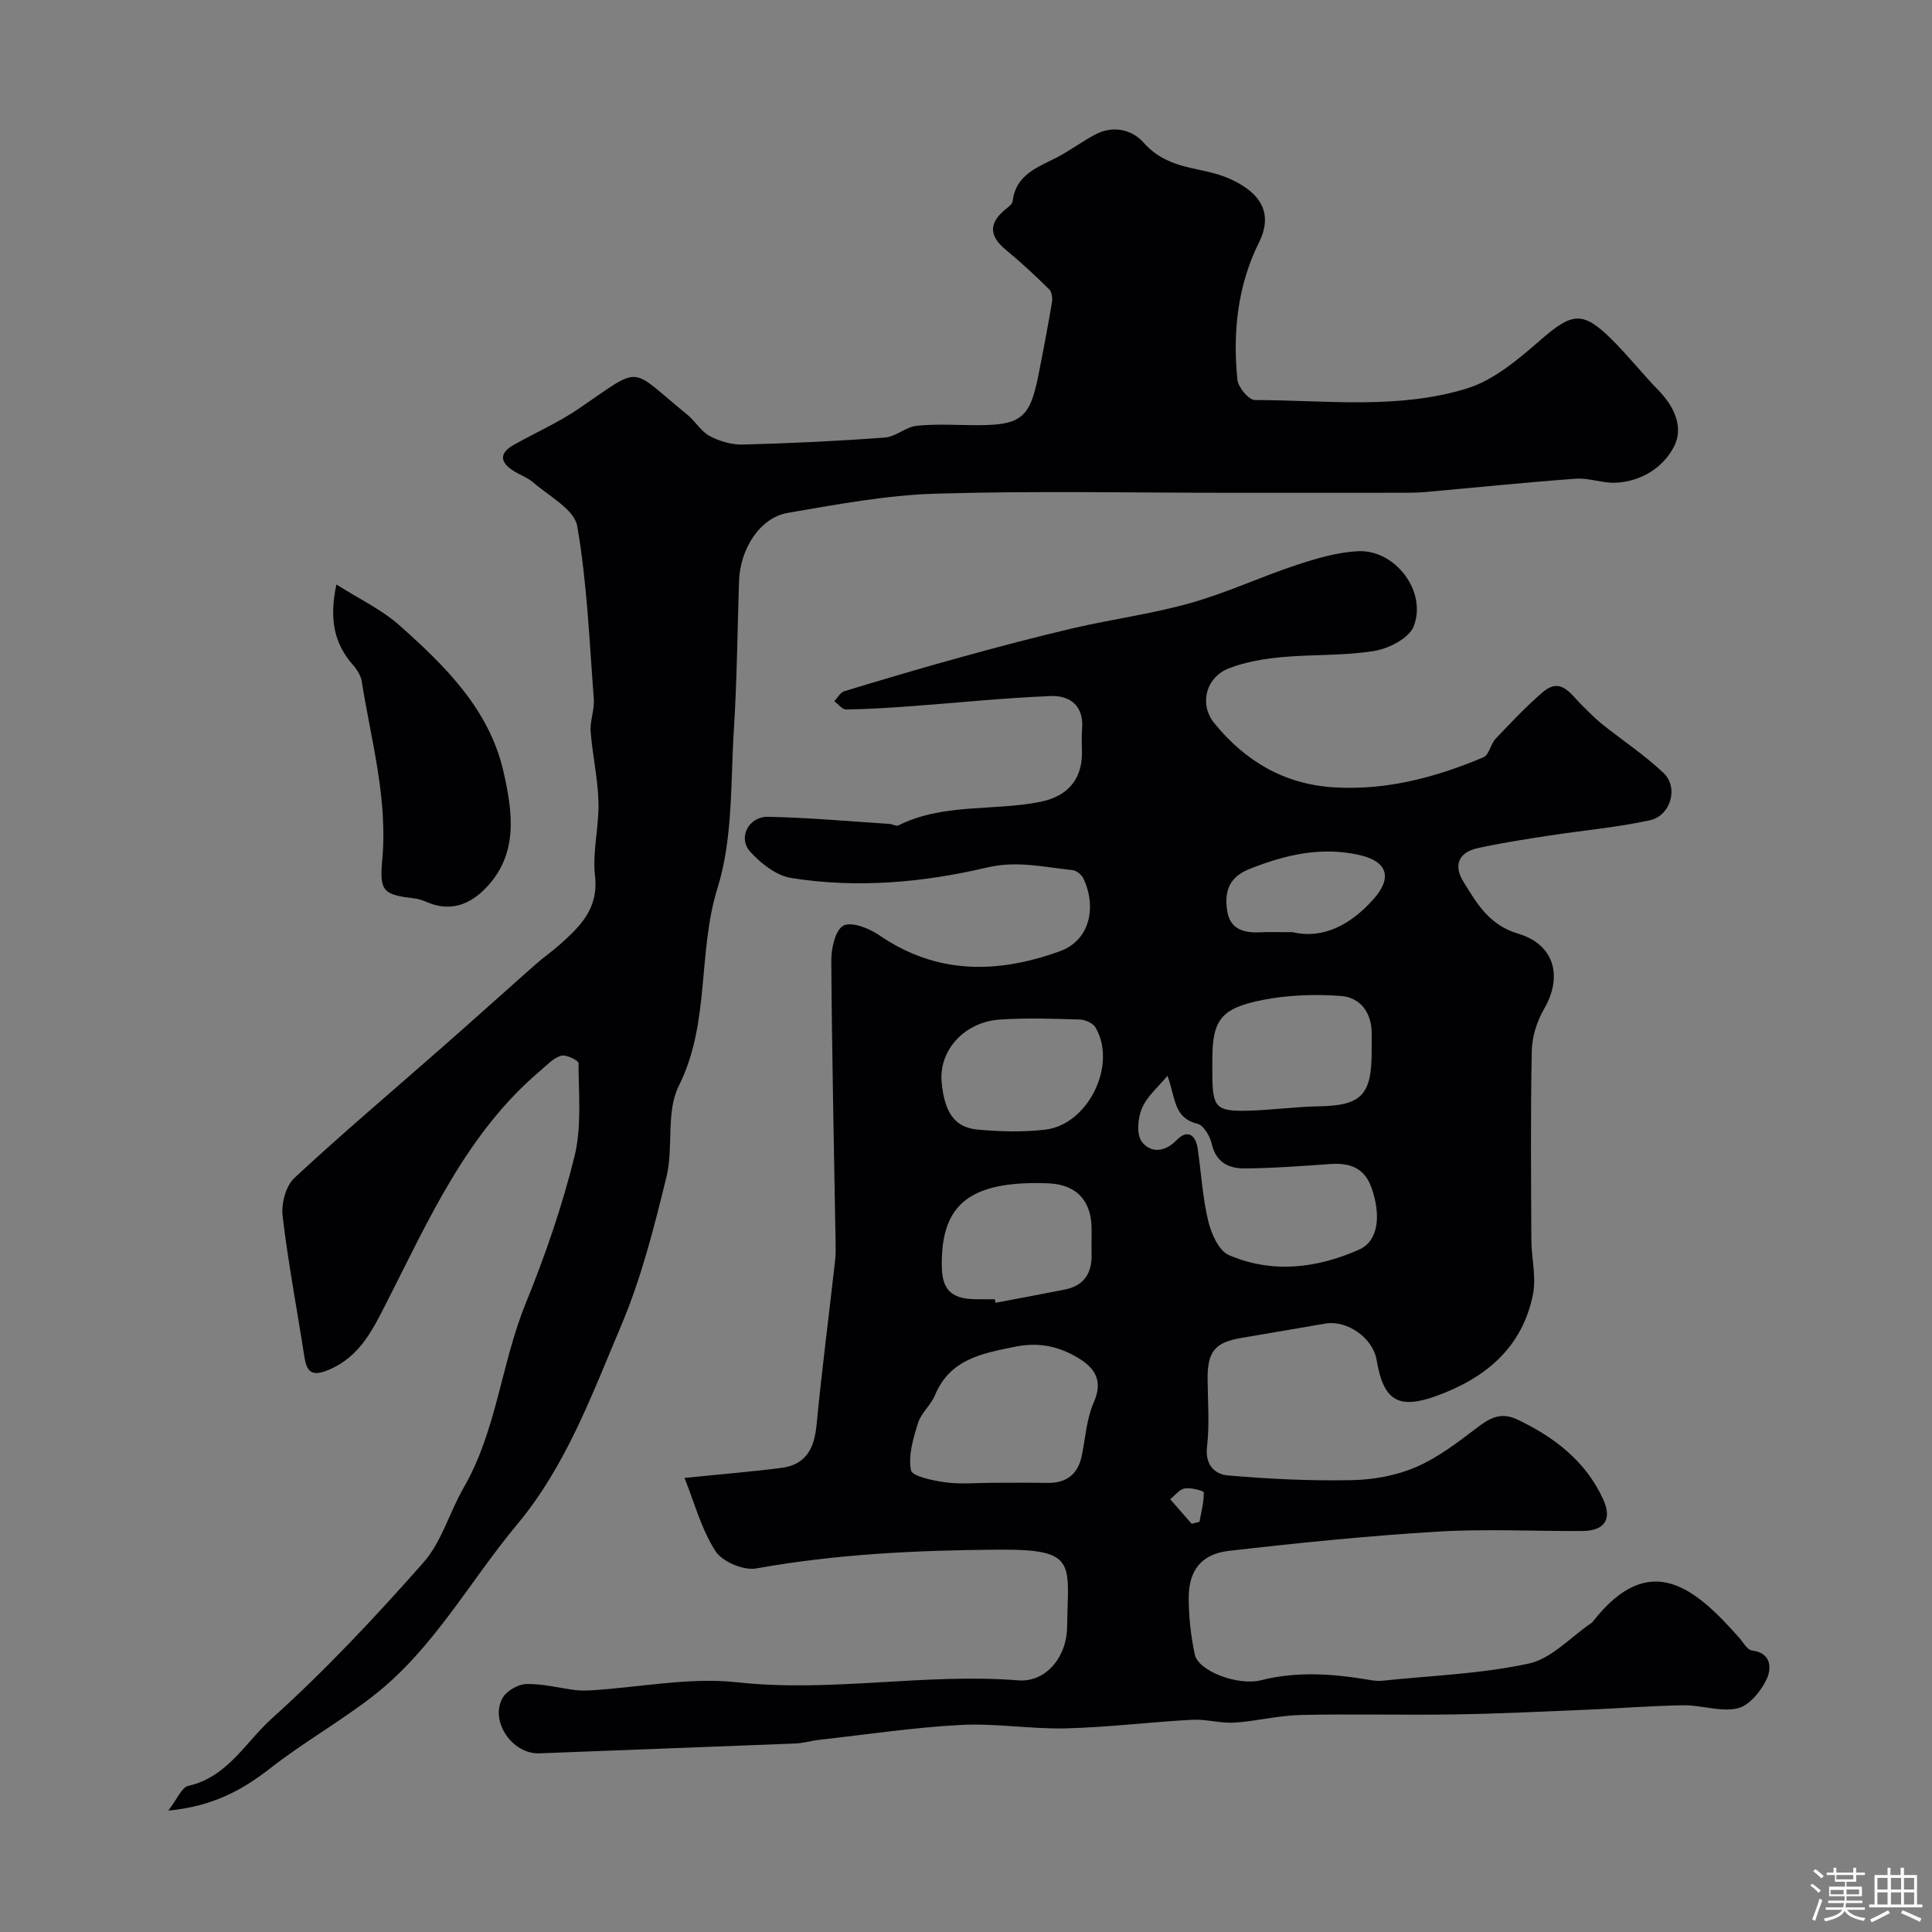 <svg enable-background="new 0 0 400 400" viewBox="0 0 400 400" xmlns="http://www.w3.org/2000/svg"><rect x="0" y="0" width="400" height="400" fill="#808080" stroke="none"/><path d="m374.8 390.4.4-.4c.7.5 1.3 1 1.8 1.4l-.5.5c-.5-.6-1.1-1.1-1.7-1.5zm1 7.3-.6-.3c.5-1.4 1.1-2.8 1.5-4.3.2.1.4.2.6.3-.5 1.3-1 2.8-1.5 4.3zm-.4-10.3.5-.4c.4.3 1 .8 1.7 1.4l-.5.5c-.5-.5-1.1-1-1.7-1.5zm2.5.3h1.7v-1h.6v1h3.5v-1h.6v1h1.8v.5h-1.8v1.4h-2v1h3.2v2h-3.2v.9h3.3v.5h-3.4c0 .3-.1.6-.1.9h4v.5h-3.7c.7.9 1.9 1.5 3.8 1.7-.1.2-.2.4-.3.6-2.1-.4-3.5-1.1-4-2.1-.4 1-1.8 1.7-4 2.2-.1-.2-.2-.4-.3-.6 2.1-.4 3.4-1 3.8-1.8h-3.4v-.5h3.6c.1-.3.1-.6.2-.9h-3.3v-.5h3.4c0-.3 0-.6 0-.9h-3.2v-2h3.3v-1h-2.1v-1.4h-1.7v-.5zm1.1 3.5v1h2.7c0-.3 0-.4 0-.4 0-.1 0-.2 0-.2 0-.1 0-.2 0-.3h-2.7zm1.2-3v.9h3.5v-.9zm4.7 3h-2.6v.6.4h2.6z" fill="#fcfbfa"/><path d="m393.6 386.7h.6v1.5h2.7v6.1h1.1v.6h-11v-.6h1.1v-6.1h2.7v-1.5h.6v1.5h2.1v-1.5zm-2.7 8.8.4.6c-1.2.6-2.5 1.3-3.8 1.9-.1-.2-.2-.4-.3-.6 1.2-.6 2.5-1.2 3.7-1.9zm-2.2-6.7v2.4h2.1v-2.4zm0 3v2.5h2.1v-2.5zm2.8-3v2.4h2.1v-2.4zm0 3v2.5h2.1v-2.5zm6 6.1c-1.4-.7-2.7-1.3-3.9-1.8l.3-.6c1.5.6 2.7 1.2 3.9 1.7zm-1.2-9.1h-2.1v2.4h2.1zm-2.1 3v2.5h2.1v-2.5z" fill="#fcfbfa"/><g fill="#010103"><path d="m141.72 305.99c7.95-.81 14.03-1.3 20.07-2.08 5.09-.65 6.81-4.07 7.27-8.89 1.1-11.4 2.57-22.76 3.85-34.14.15-1.32.1-2.66.08-4-.32-19.3-.75-38.59-.88-57.89-.02-2.56.77-6.35 2.48-7.33 1.61-.92 5.33.51 7.41 1.94 11.9 8.19 24.43 8.03 37.37 3.37 6.54-2.35 7.59-9.45 4.97-15.03-.37-.8-1.44-1.71-2.26-1.79-5.86-.6-11.48-2.01-17.69-.55-13.3 3.13-26.96 4.35-40.56 2.18-3.1-.49-6.33-3.01-8.53-5.47-2.58-2.88-.3-7.28 3.72-7.2 8.38.17 16.75.93 25.13 1.47.64.04 1.41.53 1.87.3 9.3-4.63 19.64-2.92 29.37-4.87 5.5-1.1 8.61-4.51 8.62-10.07 0-1.67-.12-3.34.02-5 .42-4.76-2.45-6.98-6.46-6.83-9.7.38-19.37 1.4-29.06 2.11-4.44.32-8.89.61-13.34.67-.8.01-1.62-1.11-2.43-1.71.67-.71 1.23-1.82 2.04-2.06 8.08-2.46 16.18-4.86 24.33-7.1 7.67-2.11 15.36-4.16 23.1-5.96 8.06-1.87 16.32-2.97 24.27-5.21 7.47-2.1 14.58-5.44 21.96-7.88 4.13-1.36 8.46-2.64 12.75-2.85 7.68-.37 14.33 8.39 11.49 15.57-.97 2.45-5.14 4.59-8.13 5.08-6.31 1.03-12.84.69-19.24 1.29-3.69.35-7.48.99-10.91 2.32-4.7 1.83-6.19 7.4-3.01 11.32 6.35 7.82 14.42 12.68 24.79 13.31 10.9.67 21.08-2.07 30.95-6.22 1.17-.49 1.48-2.74 2.53-3.85 3.14-3.31 6.28-6.66 9.74-9.62 3.8-3.26 5.79.42 8.06 2.62 1.37 1.33 2.69 2.74 4.18 3.94 4.26 3.41 8.88 6.44 12.81 10.19 3.12 2.98 1.45 8.82-2.86 9.76-6.83 1.49-13.86 2.09-20.79 3.16-4.99.77-9.98 1.53-14.91 2.62-3.89.86-5 3.54-2.92 6.91 2.79 4.53 5.35 9.01 11.33 10.78 7.56 2.23 9.28 8.89 5.39 15.58-1.48 2.55-2.49 5.74-2.55 8.67-.27 13.05-.15 26.11-.09 39.16.02 3.76 1.05 7.67.34 11.26-2.19 11-9.78 17.32-19.9 21.01-7.98 2.91-11.05 1.05-12.48-7.42-.76-4.52-6.04-8.29-10.6-7.53-5.78.97-11.54 2-17.32 2.96-5.56.92-7.12 2.81-7.07 8.59.04 4.67.42 9.38-.12 13.98-.44 3.79 1.67 5.68 4.31 5.91 8.51.74 17.09 1.15 25.63.98 4.47-.08 9.21-.94 13.29-2.69 4.54-1.95 8.64-5.09 12.61-8.12 2.69-2.06 4.98-3.38 8.44-1.73 7.7 3.66 14.17 8.67 17.76 16.55 1.92 4.22.16 6.5-4.41 6.52-10 .05-20.03-.47-29.99.13-14.4.88-28.78 2.33-43.12 3.98-5.71.66-8.32 4.07-8.31 9.74.01 3.92.44 7.9 1.26 11.73.74 3.42 8.9 6.53 13.73 5.31 7.6-1.92 15.12-1.31 22.69-.02.81.14 1.67.21 2.48.12 10.11-1.06 20.38-1.41 30.26-3.55 4.7-1.02 8.65-5.48 12.93-8.38.14-.09.26-.22.36-.35 11.81-15.09 21.27-6.74 30.22 3.34.86.97 1.7 2.57 2.69 2.69 4.17.51 4.01 3.85 3.05 5.9-1.17 2.5-3.61 5.51-6.02 6.07-3.5.81-7.46-.68-11.22-.63-6.66.09-13.32.65-19.98.92-9.11.38-18.23.83-27.35.97-10.66.17-21.34-.13-32 .12-4.56.11-9.08 1.29-13.64 1.58-2.89.18-5.84-.75-8.74-.59-8.71.47-17.4 1.56-26.11 1.78-7.25.18-14.56-1.09-21.79-.71-9.81.52-19.58 1.99-29.36 3.09-1.62.18-3.21.68-4.83.75-17.69.71-35.39 1.33-53.08 2.04-5.52.22-10.31-6.59-7.62-11.44.82-1.48 3.2-2.86 4.91-2.91 3.38-.09 6.77.83 10.17 1.25 1.15.14 2.33.11 3.49.04 10.02-.63 20.2-2.73 30.03-1.65 19.5 2.14 38.79-1.94 58.19-.4 5.51.44 10.02-4.55 10.11-11.14.16-13.13 2.25-16.04-14.17-15.92-16.87.12-33.57.9-50.21 3.89-2.6.47-7.01-1.39-8.41-3.56-2.91-4.48-4.32-9.9-6.43-15.18zm63.57 1.01c3.83 0 7.65-.06 11.48.02 4.07.08 6.45-1.8 7.24-5.8.72-3.66.98-7.54 2.45-10.89 2-4.57.17-7.17-3.37-9.26-3.99-2.36-8.06-3.24-12.97-2.24-6.92 1.41-13.44 2.58-16.56 10.06-.85 2.04-2.84 3.65-3.49 5.72-.99 3.17-2.06 6.71-1.46 9.78.25 1.29 4.61 2.16 7.2 2.52 3.11.42 6.32.09 9.48.09zm36.42-84.27c-1.81 2.21-4.18 4.18-5.27 6.7-.88 2.04-1.18 5.48-.02 6.98 1.77 2.3 4.67 2.24 7.22-.39 2.14-2.21 3.91-1.15 4.33 1.79.73 5 1 10.1 2.18 14.99.63 2.61 2.18 6.15 4.27 7.05 8.99 3.87 18.24 2.75 26.99-1.14 3.94-1.75 4.58-7.02 2.55-12.79-1.46-4.15-4.51-5.2-8.53-4.92-5.9.41-11.82.87-17.73.91-3.23.02-5.94-1.2-6.81-5.05-.36-1.59-1.66-3.86-2.94-4.18-5.04-1.26-4.51-5.28-6.24-9.95zm9.29-3.26v3c.04 6.78.75 7.65 7.28 7.49 4.94-.12 9.86-.82 14.79-.91 8.73-.16 10.91-2.29 10.92-11.25 0-1.33.01-2.66 0-4-.05-4.25-2.43-7.29-6.31-7.59-5.38-.41-10.98-.22-16.26.82-8.74 1.72-10.42 4.21-10.42 12.44zm-56.04 4.64c.59 6.2 2.67 9.32 7.44 9.76 4.64.43 9.4.55 14.02.01 8.94-1.06 14.94-13.52 10.37-21.18-.53-.89-2.12-1.59-3.25-1.62-5.49-.16-11-.36-16.47 0-7.46.49-12.74 6.43-12.11 13.03zm11.01 44.89c.05.24.1.49.14.73 4.78-.91 9.57-1.79 14.34-2.74 4.05-.81 5.69-3.47 5.55-7.46-.07-1.99.08-4-.03-5.99-.31-5.27-3.37-8.25-8.7-8.53-1.82-.09-3.66-.1-5.49 0-12.17.65-16.99 5.62-16.79 17.24.08 4.8 2.02 6.68 6.98 6.74 1.34.02 2.67.01 4 .01zm61.66-76c6.22 1.46 11.96-1.44 16.78-6.89 3.86-4.35 2.89-7.73-2.84-9.06-7.92-1.84-15.37-.11-22.8 2.83-4.28 1.69-5.27 4.6-4.72 8.53.55 3.98 3.4 4.78 6.87 4.61 1.83-.09 3.66-.02 6.71-.02zm-20.91 122.49c.54-.14 1.08-.28 1.62-.41.36-2.03.92-4.06.89-6.08-.01-.34-2.63-1.05-3.93-.84-1.1.18-2.03 1.45-3.03 2.23 1.49 1.7 2.97 3.4 4.45 5.1z"/><path d="m34.84 374.87c1.85-2.39 2.77-4.82 4.15-5.13 8.12-1.81 11.88-9.09 17.29-13.95 11.14-10.02 21.45-21.04 31.38-32.28 3.78-4.27 5.39-10.4 8.33-15.49 6.85-11.86 7.76-25.67 12.84-38.14 4.03-9.89 7.55-20.09 10.11-30.45 1.52-6.14.85-12.85.84-19.31 0-.57-2.6-1.85-3.62-1.54-1.61.48-2.96 1.96-4.32 3.12-15.26 12.94-23.05 30.81-31.84 48.05-2.79 5.48-5.47 11.1-11.86 13.82-3.62 1.54-4.63.54-5.15-2.83-1.49-9.67-3.34-19.29-4.48-29-.3-2.54.66-6.2 2.43-7.85 10.01-9.3 20.45-18.12 30.72-27.15 6.44-5.66 12.81-11.41 19.24-17.09 1.59-1.41 3.36-2.63 4.95-4.04 4.25-3.79 8.11-7.48 7.34-14.25-.57-5 .85-10.19.72-15.28-.12-4.88-1.25-9.73-1.62-14.61-.17-2.22.82-4.52.65-6.74-.91-11.97-1.39-24.03-3.43-35.81-.6-3.43-5.78-6.15-9.04-8.98-1.45-1.26-3.51-1.82-5.01-3.05-2.38-1.96-1.22-3.6.94-4.81 4.47-2.5 9.21-4.6 13.43-7.47 13.43-9.16 10.2-8.72 22.44 1.22 1.67 1.36 2.85 3.48 4.67 4.45 2.05 1.09 4.6 1.82 6.9 1.76 9.8-.26 19.6-.72 29.38-1.45 2.25-.17 4.35-2.22 6.61-2.44 4.12-.42 8.32-.12 12.49-.12 9 0 10.89-1.49 12.62-10.09 1.02-5.1 1.99-10.22 2.86-15.35.15-.86-.03-2.15-.59-2.7-2.87-2.82-5.81-5.58-8.92-8.13-3.46-2.83-3.64-5.47-.27-8.29.63-.53 1.56-1.15 1.64-1.82.67-5.59 5.26-7.02 9.31-9.14 2.71-1.42 5.17-3.31 7.89-4.71 3.65-1.89 7.51-.97 9.9 1.72 3.12 3.52 6.87 4.67 11.07 5.54 2.38.5 4.81 1.05 7 2.06 6.33 2.92 8.78 7.14 5.81 13.12-4.39 8.81-5.45 18.57-4.45 28.37.16 1.58 2.35 4.21 3.61 4.21 14.7.03 29.66 2.01 43.93-2.4 5.63-1.74 10.7-6.11 15.31-10.11 6.38-5.53 8.58-6.01 14.51-.18 3.46 3.4 6.47 7.25 9.86 10.73 3.28 3.36 5.21 7.69 3.17 11.61-2.25 4.34-6.76 7.21-12.03 7.47-2.74.14-5.56-1.03-8.29-.83-10.32.75-20.62 1.82-30.92 2.74-1.32.12-2.65.17-3.98.17-12.03.01-24.07.01-36.1.01-20.53 0-41.07-.43-61.58.18-10.24.31-20.46 2.24-30.6 3.98-5.72.98-9.85 7.43-10.07 14.09-.34 10.27-.42 20.55-1.07 30.8-.7 10.97-.17 22.45-3.37 32.72-4.2 13.48-1.49 27.97-8.05 41.06-2.68 5.35-1.03 12.71-2.55 18.86-2.55 10.39-5.2 20.91-9.36 30.72-6.03 14.23-11.38 28.99-21.49 41.11-9.88 11.84-17.34 25.78-29.71 35.46-6.92 5.41-14.67 9.76-21.58 15.19-5.81 4.51-11.89 7.79-20.99 8.67z"/><path d="m69.65 121.01c4.7 2.99 9.32 5.16 12.98 8.4 9.5 8.44 18.69 17.43 21.63 30.43 1.9 8.42 3.17 17.21-3.95 24.29-3.19 3.18-7.03 4.58-11.54 2.8-.9-.36-1.82-.78-2.76-.89-6.48-.79-7.5-1.3-6.88-7.87 1.2-12.73-2.28-24.79-4.23-37.08-.19-1.21-.98-2.47-1.82-3.42-3.91-4.43-4.96-9.51-3.43-16.66z"/></g></svg>